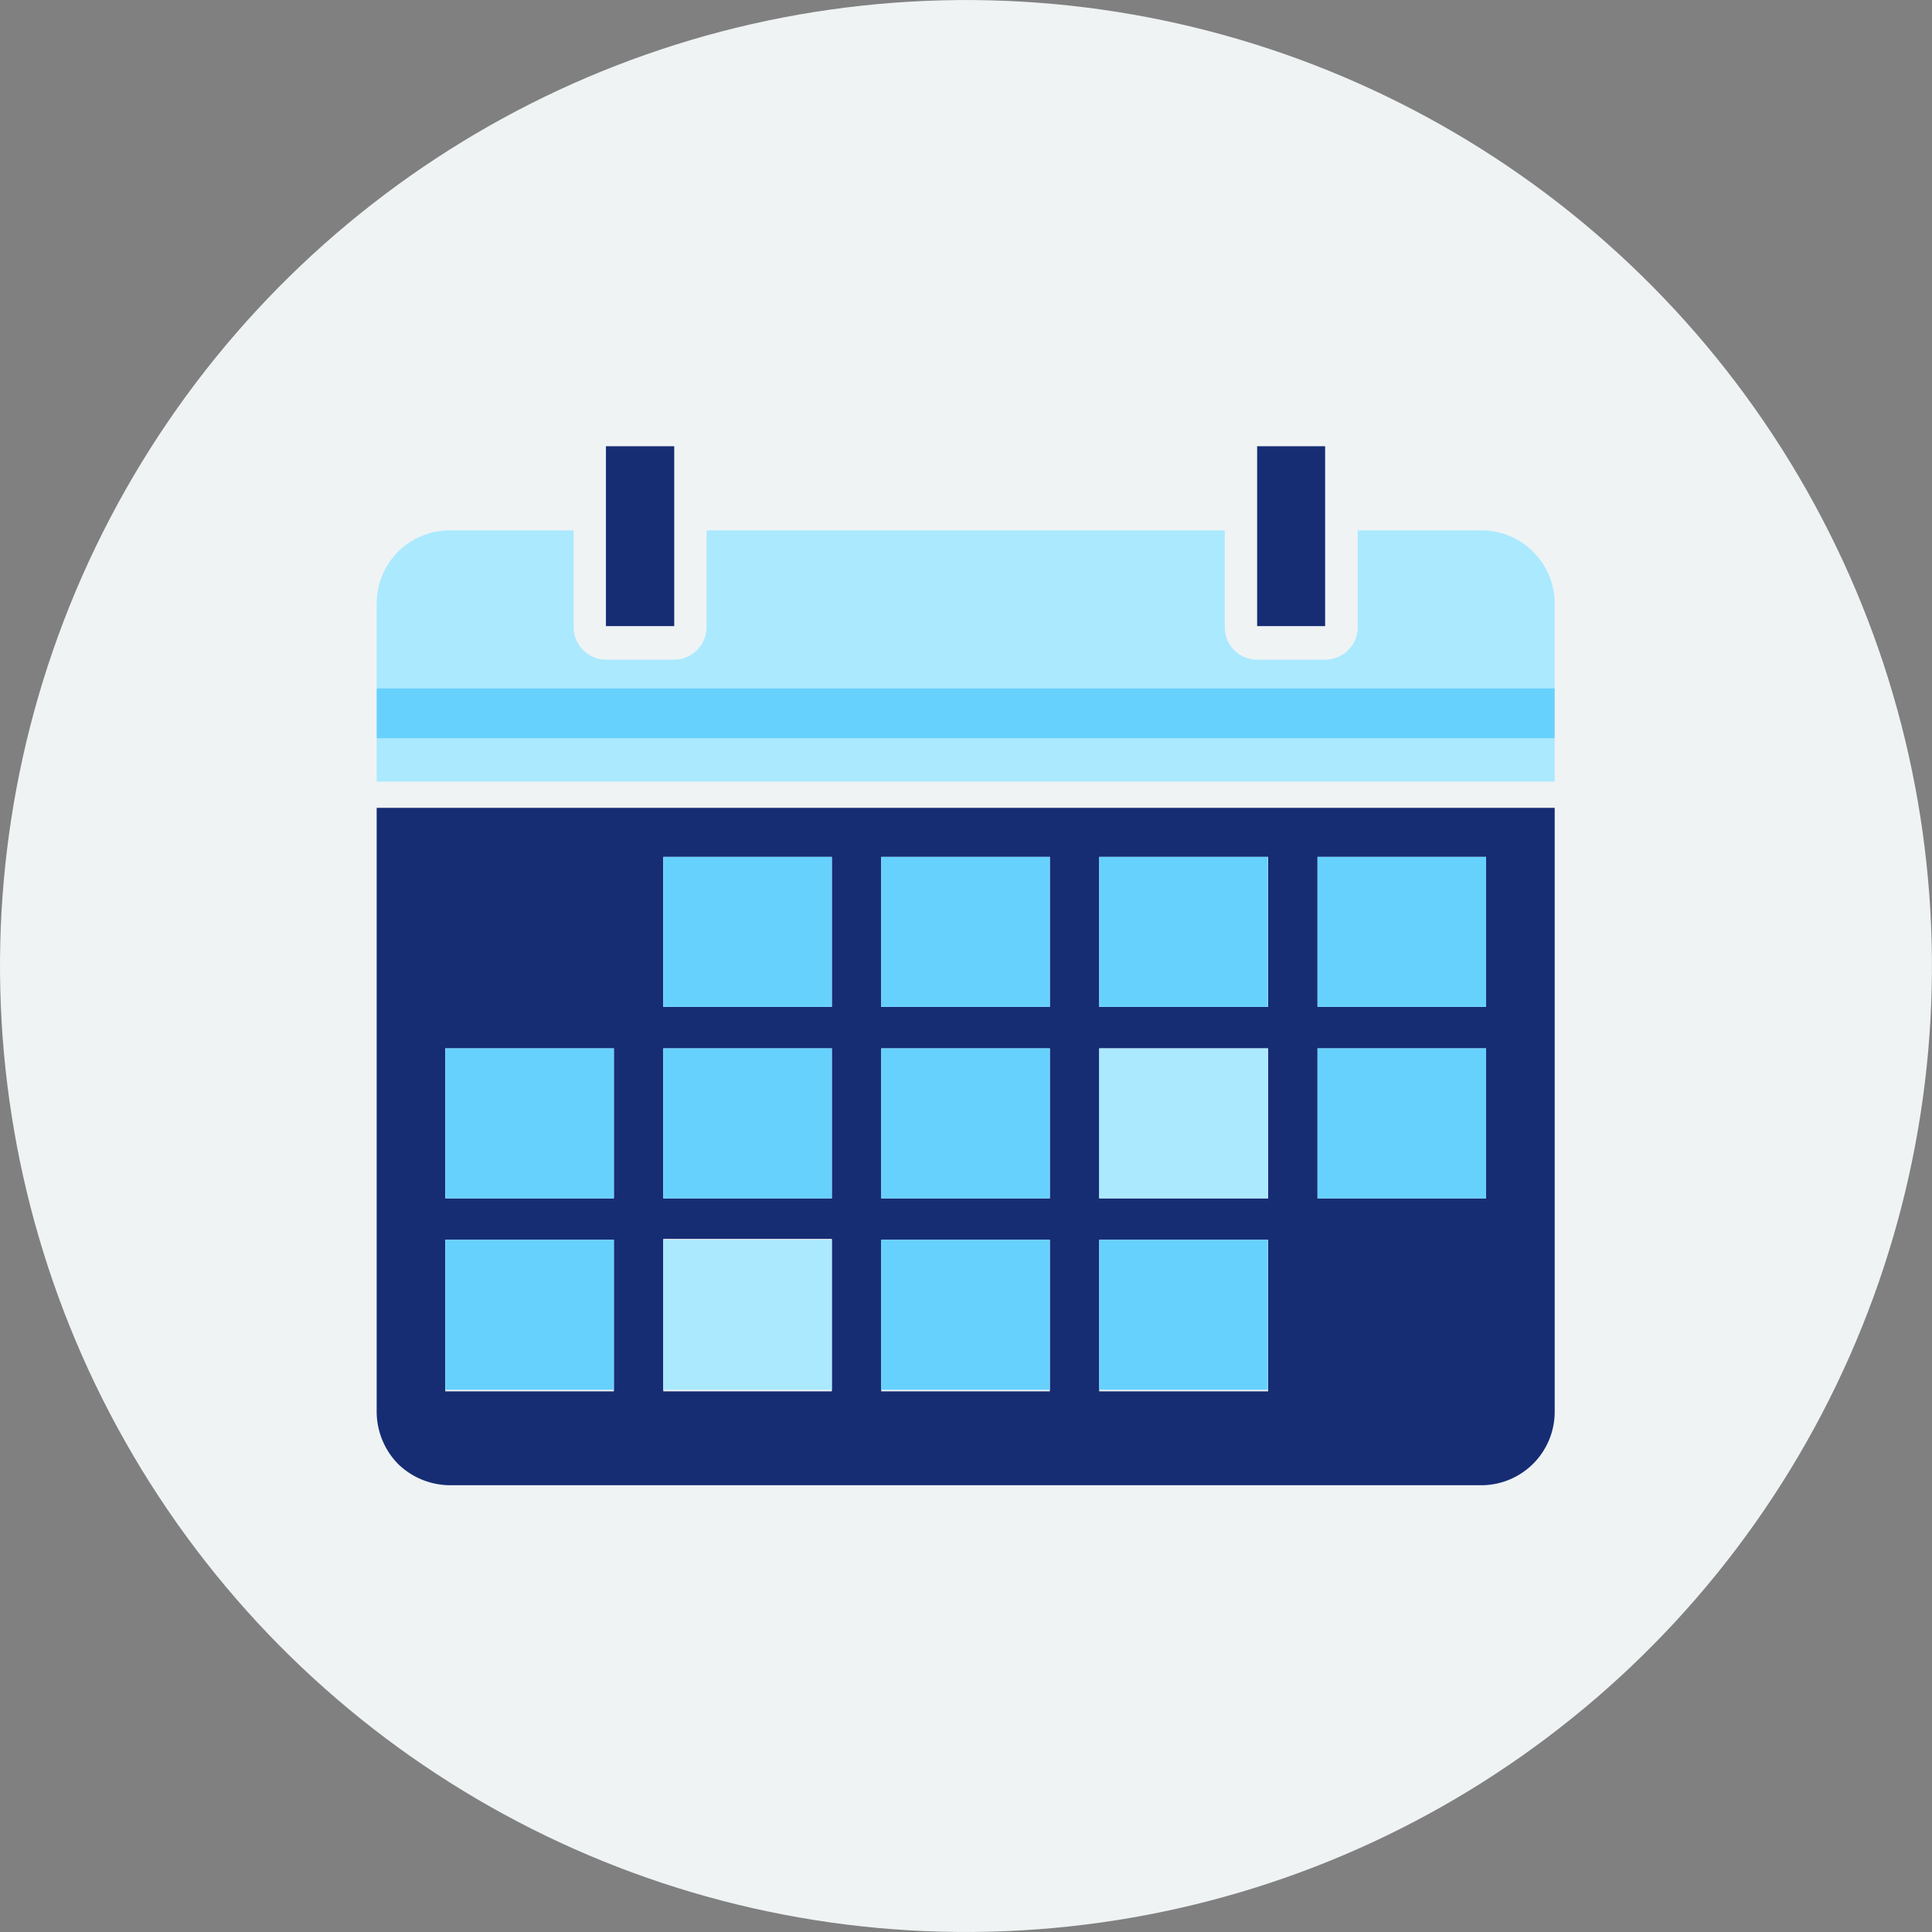 <?xml version="1.0" encoding="UTF-8" standalone="no"?> <!-- Created with Inkscape (http://www.inkscape.org/) --> <svg xmlns:dc="http://purl.org/dc/elements/1.1/" xmlns:cc="http://creativecommons.org/ns#" xmlns:rdf="http://www.w3.org/1999/02/22-rdf-syntax-ns#" xmlns:svg="http://www.w3.org/2000/svg" xmlns="http://www.w3.org/2000/svg" xmlns:sodipodi="http://sodipodi.sourceforge.net/DTD/sodipodi-0.dtd" xmlns:inkscape="http://www.inkscape.org/namespaces/inkscape" width="31.939mm" height="31.939mm" viewBox="0 0 31.939 31.939" id="svg1530" inkscape:version="0.92.4 (5da689c313, 2019-01-14)" sodipodi:docname="../icon-2.html"><rect x="0" y="0" width="31.939" height="31.939" fill="#808080" stroke="none"/><defs id="defs1524"></defs><g inkscape:label="Layer 1" inkscape:groupmode="layer" id="layer1" transform="translate(-145.804,-79.191)"><g transform="translate(-21.923,29.482)" style="display:inline" id="g1418"><g transform="translate(19.058,-10.557)" id="g1196-4-0" style="display:inline"><g style="display:inline" id="g1035-1-9-8" transform="translate(190.363,-78.243)"><circle transform="rotate(87.627)" r="15.969" cy="32.099" cx="153.281" id="path212-6-4-4" style="opacity:1;fill:#eff3f4;fill-opacity:1;stroke:none;stroke-width:0.099;stroke-miterlimit:4;stroke-dasharray:none;stroke-opacity:1"></circle></g></g><g transform="matrix(0.504,0,0,0.504,173.954,57.086)" data-name="Layer 2" id="Layer_2-14"><g id="Object-8"><path style="fill:#162d74" inkscape:connector-curvature="0" id="path8-07" d="m 0.7,33.38 a 2.46,2.46 0 0 0 1.7,0.7 h 33.84 a 2.41,2.41 0 0 0 2.4,-2.4 V 11.86 H 0 v 19.82 a 2.46,2.46 0 0 0 0.7,1.7 z M 30.86,13.47 h 5.53 v 4.92 h -5.53 z m 0,6.28 h 5.53 v 4.92 H 30.86 Z M 23.7,13.47 h 5.54 v 4.92 H 23.7 Z m 0,6.28 h 5.54 v 4.92 H 23.7 Z m 0,6.28 h 5.54 V 31 H 23.7 Z M 16.55,13.47 h 5.53 v 4.92 h -5.53 z m 0,6.28 h 5.53 v 4.92 h -5.53 z m 0,6.28 h 5.53 V 31 H 16.55 Z M 9.4,13.47 h 5.53 v 4.92 H 9.4 Z m 0,6.28 h 5.53 v 4.92 H 9.4 Z m 0,6.25 h 5.53 v 5 H 9.4 Z M 2.25,19.75 h 5.53 v 4.92 H 2.25 Z m 0,6.28 H 7.78 V 31 H 2.25 Z" class="cls-1"></path><rect style="fill:#abe9ff" x="0" id="rect10" height="1.42" width="38.64" y="9.58" class="cls-2"></rect><path style="fill:#abe9ff" inkscape:connector-curvature="0" id="path12-2" d="M 4,2.76 H 2.4 A 2.42,2.42 0 0 0 0.7,3.46 2.44,2.44 0 0 0 0,5.15 V 7.94 H 38.64 V 5.15 A 2.4,2.4 0 0 0 37.93,3.46 2.38,2.38 0 0 0 36.24,2.76 H 32.18 V 5.9 A 1.07,1.07 0 0 1 31.11,7 H 28.88 A 1.06,1.06 0 0 1 27.82,5.9 V 2.76 h -17 V 5.9 A 1.07,1.07 0 0 1 9.76,7 H 7.52 A 1.07,1.07 0 0 1 6.46,5.9 V 2.76 Z" class="cls-2"></path><rect style="fill:#67d1fe" x="0" id="rect14-2" height="1.64" width="38.64" y="7.94" class="cls-3"></rect><polygon style="fill:#162d74" id="polygon16" points="9.76,2.76 9.76,0 7.52,0 7.52,2.76 7.52,5.9 9.76,5.9 " class="cls-1"></polygon><polygon style="fill:#162d74" id="polygon18-0" points="31.11,2.76 31.11,0 28.88,0 28.88,2.76 28.88,5.9 31.11,5.9 " class="cls-1"></polygon><rect style="fill:#67d1fe" id="rect20-8" height="4.92" width="5.53" y="13.47" x="9.4" class="cls-3"></rect><rect style="fill:#67d1fe" id="rect22" height="4.92" width="5.53" y="13.47" x="16.55" class="cls-3"></rect><rect style="fill:#67d1fe" id="rect24" height="4.92" width="5.53" y="13.47" x="23.7" class="cls-3"></rect><rect style="fill:#67d1fe" id="rect26" height="4.92" width="5.53" y="13.47" x="30.86" class="cls-3"></rect><rect style="fill:#67d1fe" id="rect28" height="4.92" width="5.53" y="19.75" x="2.25" class="cls-3"></rect><rect style="fill:#67d1fe" id="rect30" height="4.92" width="5.53" y="19.75" x="9.4" class="cls-3"></rect><rect style="fill:#67d1fe" id="rect32" height="4.92" width="5.53" y="19.75" x="16.55" class="cls-3"></rect><rect style="fill:#abe9ff" id="rect34" height="4.92" width="5.53" y="19.75" x="23.7" class="cls-2"></rect><rect style="fill:#67d1fe" id="rect36" height="4.92" width="5.53" y="19.75" x="30.86" class="cls-3"></rect><rect style="fill:#67d1fe" id="rect38" height="4.92" width="5.53" y="26.03" x="2.25" class="cls-3"></rect><rect style="fill:#abe9ff" id="rect40" height="4.92" width="5.53" y="26.03" x="9.4" class="cls-2"></rect><rect style="fill:#67d1fe" id="rect42" height="4.92" width="5.53" y="26.03" x="16.55" class="cls-3"></rect><rect style="fill:#67d1fe" id="rect44" height="4.92" width="5.53" y="26.03" x="23.7" class="cls-3"></rect></g></g></g></g></svg> 